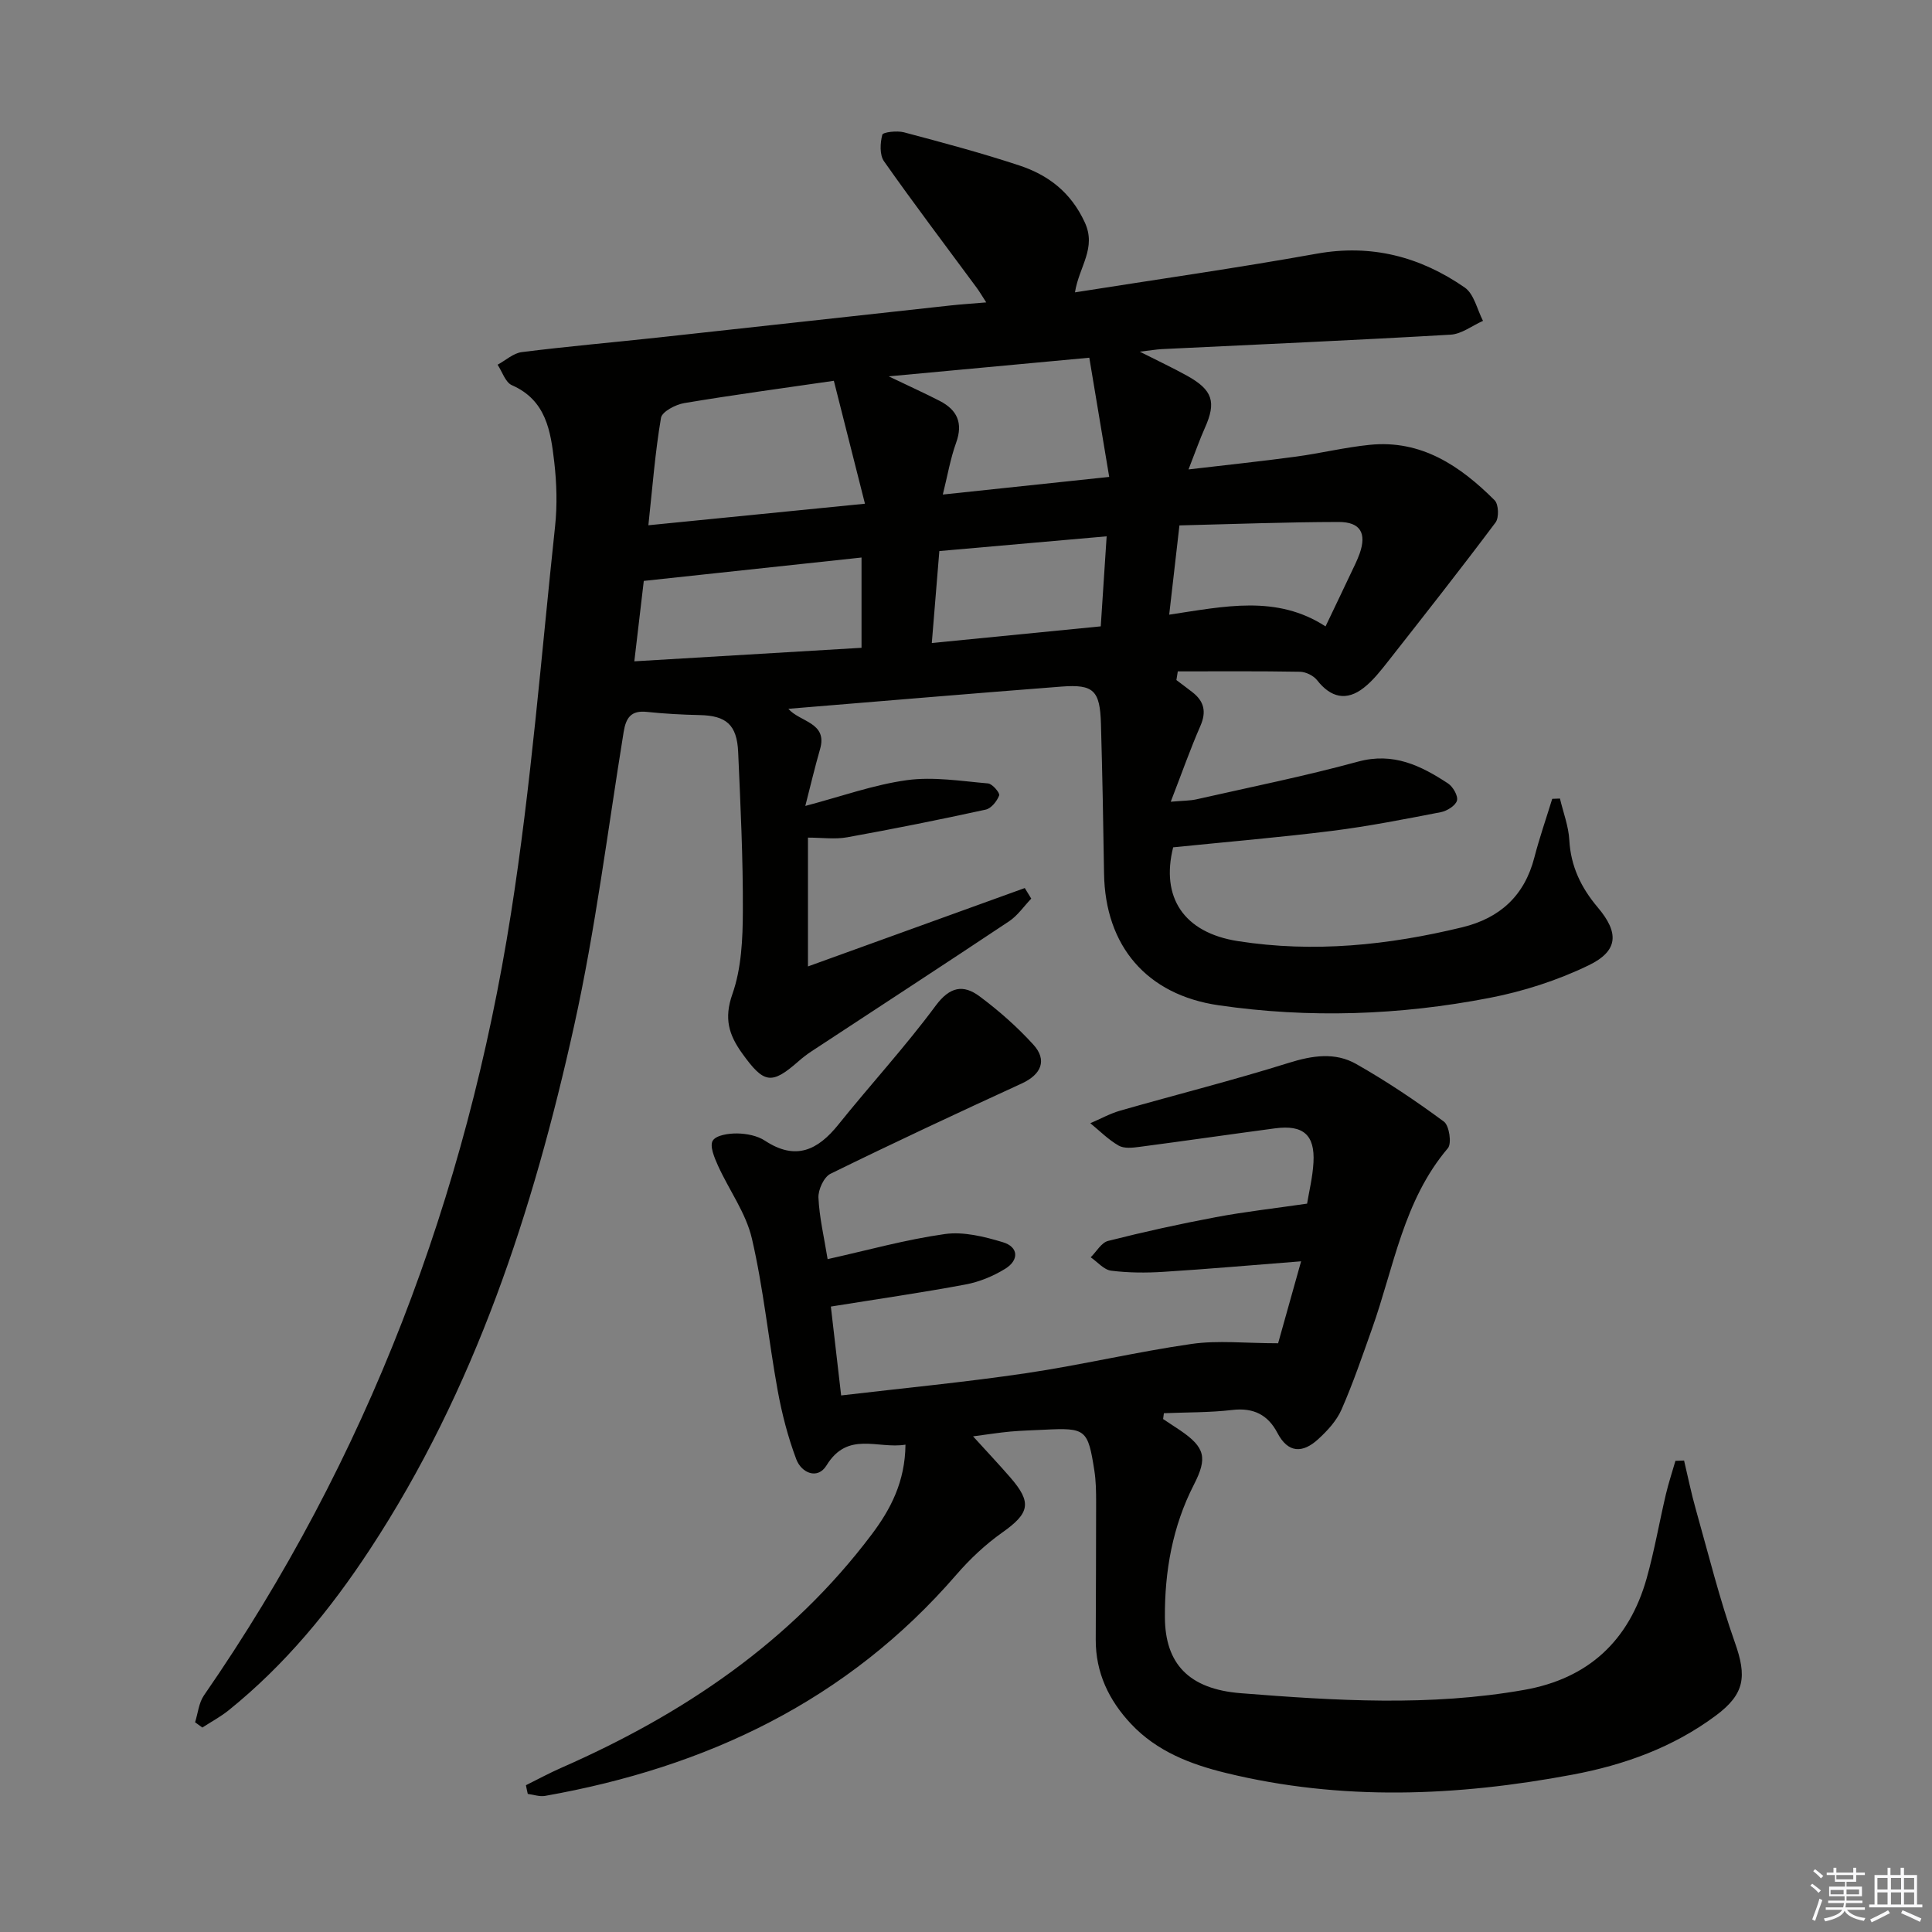 <svg enable-background="new 0 0 400 400" viewBox="0 0 400 400" xmlns="http://www.w3.org/2000/svg"><rect x="0" y="0" width="400" height="400" fill="#808080" stroke="none"/><path d="m222.56 60.53c17-2.69 33.56-5.04 50.02-8 11.39-2.05 21.48.63 30.68 7 1.93 1.34 2.56 4.55 3.78 6.9-2.23.99-4.43 2.73-6.71 2.86-19.91 1.16-39.84 2.02-59.77 2.99-1.14.06-2.26.26-4.58.53 3.92 1.98 6.9 3.38 9.77 4.97 5.35 2.97 6.11 5.45 3.7 10.83-1.07 2.39-1.93 4.88-3.38 8.58 8.01-.94 15.14-1.69 22.24-2.65 5.1-.69 10.13-1.92 15.25-2.44 10.73-1.1 18.78 4.38 25.89 11.48.83.83.93 3.6.19 4.59-7.25 9.68-14.74 19.19-22.21 28.7-1.54 1.95-3.11 3.98-5.04 5.5-3.6 2.85-6.86 2.08-9.69-1.53-.75-.96-2.34-1.74-3.56-1.76-8.43-.15-16.86-.08-25.29-.08-.1.6-.19 1.2-.29 1.8 1.1.83 2.21 1.65 3.3 2.5 2.43 1.88 2.96 4.04 1.67 6.99-2.1 4.8-3.84 9.76-6.14 15.7 2.61-.23 4.01-.2 5.33-.5 11.17-2.53 22.41-4.79 33.44-7.8 7.31-1.99 12.99.81 18.62 4.5 1.04.68 2.14 2.59 1.87 3.56-.29 1.05-2.06 2.15-3.34 2.4-7.5 1.45-15 2.93-22.57 3.88-10.8 1.35-21.65 2.26-32.85 3.4-2.58 10.29 2.12 17.66 13.41 19.42 15.69 2.45 31.15.85 46.46-2.87 7.78-1.89 12.87-6.53 14.91-14.44 1.06-4.1 2.46-8.1 3.7-12.15.53-.02 1.06-.04 1.6-.06.68 2.87 1.78 5.71 1.94 8.61.3 5.44 2.45 9.86 5.89 13.93 4.45 5.26 4.27 9-1.87 11.98-6.46 3.13-13.55 5.41-20.62 6.77-18.53 3.58-37.26 4.24-56.01 1.51-14.85-2.16-23.5-12.23-23.72-27.32-.15-10.31-.35-20.63-.64-30.94-.2-6.92-1.51-8.23-8.16-7.72-18.72 1.44-37.42 3.03-56.56 4.6 2.4 2.77 8.16 2.8 6.57 8.33-1.09 3.78-1.99 7.61-3.06 11.78 7.44-1.96 14.15-4.39 21.05-5.34 5.47-.75 11.2.2 16.79.68.89.08 2.49 1.98 2.3 2.48-.45 1.19-1.64 2.69-2.78 2.94-9.52 2.08-19.09 4-28.68 5.73-2.54.46-5.24.07-8.13.07v26.67c15.08-5.45 29.98-10.84 44.89-16.23.45.73.9 1.46 1.34 2.19-1.52 1.58-2.81 3.51-4.6 4.7-13.57 9.04-27.23 17.93-40.86 26.89-.97.64-1.9 1.35-2.77 2.12-5.57 4.89-7.13 4.58-11.62-1.67-2.77-3.85-3.8-7.23-2.03-12.26 1.88-5.34 2.15-11.43 2.17-17.2.05-10.97-.49-21.95-.97-32.91-.25-5.68-2.48-7.56-7.97-7.67-3.65-.08-7.3-.28-10.93-.66-3.26-.35-4.33 1.19-4.81 4.16-3.29 20.29-5.82 40.76-10.25 60.8-8.47 38.27-20.52 75.31-42.32 108.49-8.2 12.48-17.54 23.85-29.19 33.24-1.69 1.36-3.64 2.4-5.47 3.59-.5-.36-1-.73-1.5-1.09.59-1.87.77-4.02 1.83-5.56 33.88-48.99 54.36-103.34 63.57-161.88 4.18-26.54 6.27-53.41 9.13-80.15.47-4.4.34-8.95-.17-13.35-.74-6.36-1.66-12.78-8.77-15.89-1.35-.59-1.99-2.78-2.96-4.24 1.67-.9 3.26-2.39 5.01-2.61 9.39-1.18 18.82-2 28.23-3.02 20.15-2.19 40.3-4.43 60.46-6.63 2.27-.25 4.56-.39 7.47-.64-.85-1.31-1.38-2.23-2.01-3.08-6.41-8.69-12.94-17.3-19.15-26.13-.94-1.33-.81-3.78-.36-5.5.14-.55 3.04-.88 4.47-.51 8.02 2.13 16.05 4.27 23.91 6.87 5.98 1.98 10.64 5.53 13.51 11.71 2.54 5.4-1.15 9.19-2 14.56zm-49.92 18.31c-10.68 1.55-20.86 2.92-30.99 4.62-1.79.3-4.59 1.77-4.8 3.06-1.21 7.11-1.76 14.33-2.61 22.23 15.03-1.49 29.27-2.91 44.84-4.46-2.28-9.01-4.28-16.92-6.44-25.45zm-41.31 58.08c16.19-.96 31.55-1.88 47.04-2.8 0-6.47 0-12.35 0-18.69-15.28 1.64-30.06 3.23-45.08 4.84-.64 5.45-1.25 10.66-1.96 16.65zm52.67-59c4.42 2.12 7.54 3.53 10.57 5.09 3.6 1.86 4.86 4.56 3.39 8.64-1.2 3.32-1.79 6.86-2.76 10.74 11.64-1.23 22.57-2.39 34.45-3.65-1.42-8.51-2.73-16.4-4.12-24.68-13.47 1.25-26.78 2.49-41.53 3.86zm58.07 49.34c11.4-1.7 22.23-4.17 32.37 2.43 1.97-4.13 3.62-7.55 5.24-10.99.64-1.35 1.32-2.69 1.82-4.09 1.48-4.21.17-6.55-4.36-6.54-10.9.02-21.81.44-32.95.71-.73 6.34-1.37 11.9-2.12 18.48zm-49.15 5.87c11.83-1.17 23.24-2.29 34.98-3.45.41-6.34.8-12.23 1.22-18.64-12.04 1.06-23.34 2.05-34.64 3.05-.52 6.41-1 12.18-1.56 19.04z" fill="#010100"/><path d="m108.89 369.61c2.43-1.21 4.83-2.51 7.31-3.6 25.22-11.07 47.51-26.05 64.28-48.33 3.93-5.22 6.91-10.91 6.99-18.58-5.76.95-11.94-2.9-16.35 4.3-1.84 3-5.19 1.57-6.26-1.28-1.73-4.6-2.98-9.44-3.86-14.29-1.9-10.45-2.93-21.09-5.33-31.41-1.23-5.29-4.73-10.03-7.02-15.09-.74-1.64-1.76-4.07-1.08-5.17.7-1.14 3.31-1.52 5.08-1.49 1.93.03 4.15.46 5.73 1.5 6.34 4.17 10.92 1.99 15.19-3.33 6.64-8.27 13.85-16.11 20.15-24.62 2.94-3.97 5.74-4.44 9.1-1.93 3.98 2.96 7.76 6.3 11.1 9.96 2.97 3.25 1.66 6.22-2.39 8.08-13.27 6.09-26.49 12.26-39.59 18.69-1.36.67-2.56 3.29-2.49 4.94.19 4.1 1.16 8.16 1.9 12.73 8.22-1.83 16.16-4.05 24.25-5.19 3.87-.55 8.16.52 12.01 1.68 3.32.99 3.38 3.73.52 5.5-2.48 1.53-5.37 2.73-8.23 3.26-8.96 1.68-18 2.98-27.88 4.57.68 5.83 1.35 11.63 2.13 18.4 13.01-1.53 25.68-2.74 38.26-4.6 11.47-1.7 22.8-4.41 34.28-6.06 5.47-.79 11.14-.14 17.93-.14 1.25-4.46 2.92-10.41 4.76-16.97-10.02.78-19.25 1.6-28.5 2.18-3.6.23-7.27.21-10.84-.24-1.5-.19-2.82-1.81-4.22-2.77 1.19-1.17 2.2-3.03 3.59-3.39 7.38-1.87 14.83-3.51 22.32-4.92 6.01-1.13 12.1-1.81 18.89-2.8.39-2.43 1.15-5.46 1.32-8.52.32-5.73-2.14-7.84-7.94-7.07-9.38 1.25-18.74 2.61-28.11 3.84-1.42.19-3.17.38-4.29-.27-2.14-1.23-3.93-3.05-5.86-4.63 2.06-.88 4.06-1.99 6.2-2.61 11.62-3.32 23.35-6.27 34.87-9.88 4.89-1.53 9.6-2.26 13.98.23 6.29 3.57 12.34 7.63 18.16 11.93 1.1.81 1.65 4.52.82 5.5-9.22 10.85-11.17 24.65-15.71 37.39-2 5.63-3.93 11.3-6.33 16.76-1.02 2.31-2.93 4.38-4.84 6.12-3.15 2.87-6.18 2.96-8.42-1.33-1.97-3.76-4.98-5.26-9.35-4.74-4.68.55-9.43.47-14.15.67-.05.4-.11.81-.16 1.21 1.19.79 2.4 1.57 3.58 2.37 5.13 3.51 5.63 5.68 2.79 11.22-4.42 8.62-6.06 17.94-6 27.46.05 9.58 4.92 14.86 15.72 15.71 19.55 1.55 39.17 2.77 58.69-.69 13.29-2.35 21.7-10.21 25.33-23.08 1.61-5.73 2.62-11.63 3.99-17.44.55-2.33 1.31-4.6 1.97-6.9.6-.02 1.2-.04 1.79-.06.8 3.38 1.49 6.8 2.44 10.14 2.6 9.23 4.91 18.56 8.1 27.59 2.45 6.94 2.08 10.58-3.99 15.09-8.85 6.58-18.95 10.21-29.69 12.22-23.93 4.49-47.85 5.47-71.72-.36-7.33-1.79-14.28-4.46-19.62-10.13-4.61-4.9-7.35-10.62-7.33-17.47.02-9.5.09-18.99.08-28.49 0-2.16-.03-4.35-.36-6.48-1.34-8.61-1.77-8.92-10.41-8.49-2.33.12-4.66.17-6.98.38-2.31.21-4.6.58-7.73.99 2.76 3.04 5.27 5.7 7.67 8.46 4.59 5.27 4.05 7.44-1.63 11.46-3.49 2.47-6.7 5.49-9.5 8.73-22.58 26.11-51.75 39.88-85.15 45.79-1.14.2-2.39-.26-3.58-.41-.15-.59-.26-1.2-.38-1.8z" fill="#010100"/><g fill="#fafafb"><path d="m374.8 390.4.4-.4c.7.5 1.3 1 1.8 1.4l-.5.5c-.5-.6-1.1-1.1-1.7-1.5zm1 7.3-.6-.3c.5-1.4 1.1-2.8 1.5-4.3.2.1.4.2.6.3-.5 1.3-1 2.8-1.5 4.3zm-.4-10.3.4-.4c.4.3 1 .8 1.7 1.4l-.5.5c-.4-.5-1-1-1.6-1.5zm2.5.3h1.7v-1h.6v1h3.5v-1h.6v1h1.8v.5h-1.8v1.4h-2v1h3.2v2h-3.2v.9h3.3v.5h-3.4c0 .3-.1.6-.1.9h4v.5h-3.7c.7.9 1.9 1.5 3.8 1.7-.1.2-.2.4-.3.6-2.1-.4-3.5-1.1-4-2.1-.4 1-1.8 1.7-4 2.2-.1-.2-.2-.4-.3-.6 2.1-.4 3.4-1 3.8-1.8h-3.4v-.5h3.6c.1-.3.1-.6.2-.9h-3.3v-.5h3.4c0-.3 0-.6 0-.9h-3.2v-2h3.3v-1h-2.1v-1.4h-1.7v-.5zm1.1 3.5v1h2.7c0-.3 0-.4 0-.4 0-.1 0-.2 0-.2 0-.1 0-.2 0-.3h-2.7zm1.2-3v.9h3.5v-.9zm4.7 3h-2.6v.6.4h2.6z"/><path d="m393.6 386.7h.6v1.5h2.7v6.1h1.1v.6h-11v-.6h1.1v-6.1h2.7v-1.5h.6v1.5h2.1v-1.5zm-2.7 8.8.4.6c-1.2.6-2.5 1.3-3.8 1.9-.1-.2-.2-.4-.3-.6 1.2-.6 2.5-1.2 3.7-1.9zm-2.2-6.7v2.4h2.1v-2.4zm0 3v2.5h2.1v-2.5zm2.8-3v2.4h2.1v-2.4zm0 3v2.5h2.1v-2.5zm6 6.1c-1.4-.7-2.7-1.3-3.9-1.8l.3-.6c1.5.6 2.7 1.2 3.9 1.7zm-1.2-9.1h-2.1v2.4h2.1zm-2.1 3v2.5h2.1v-2.5z"/></g></svg>